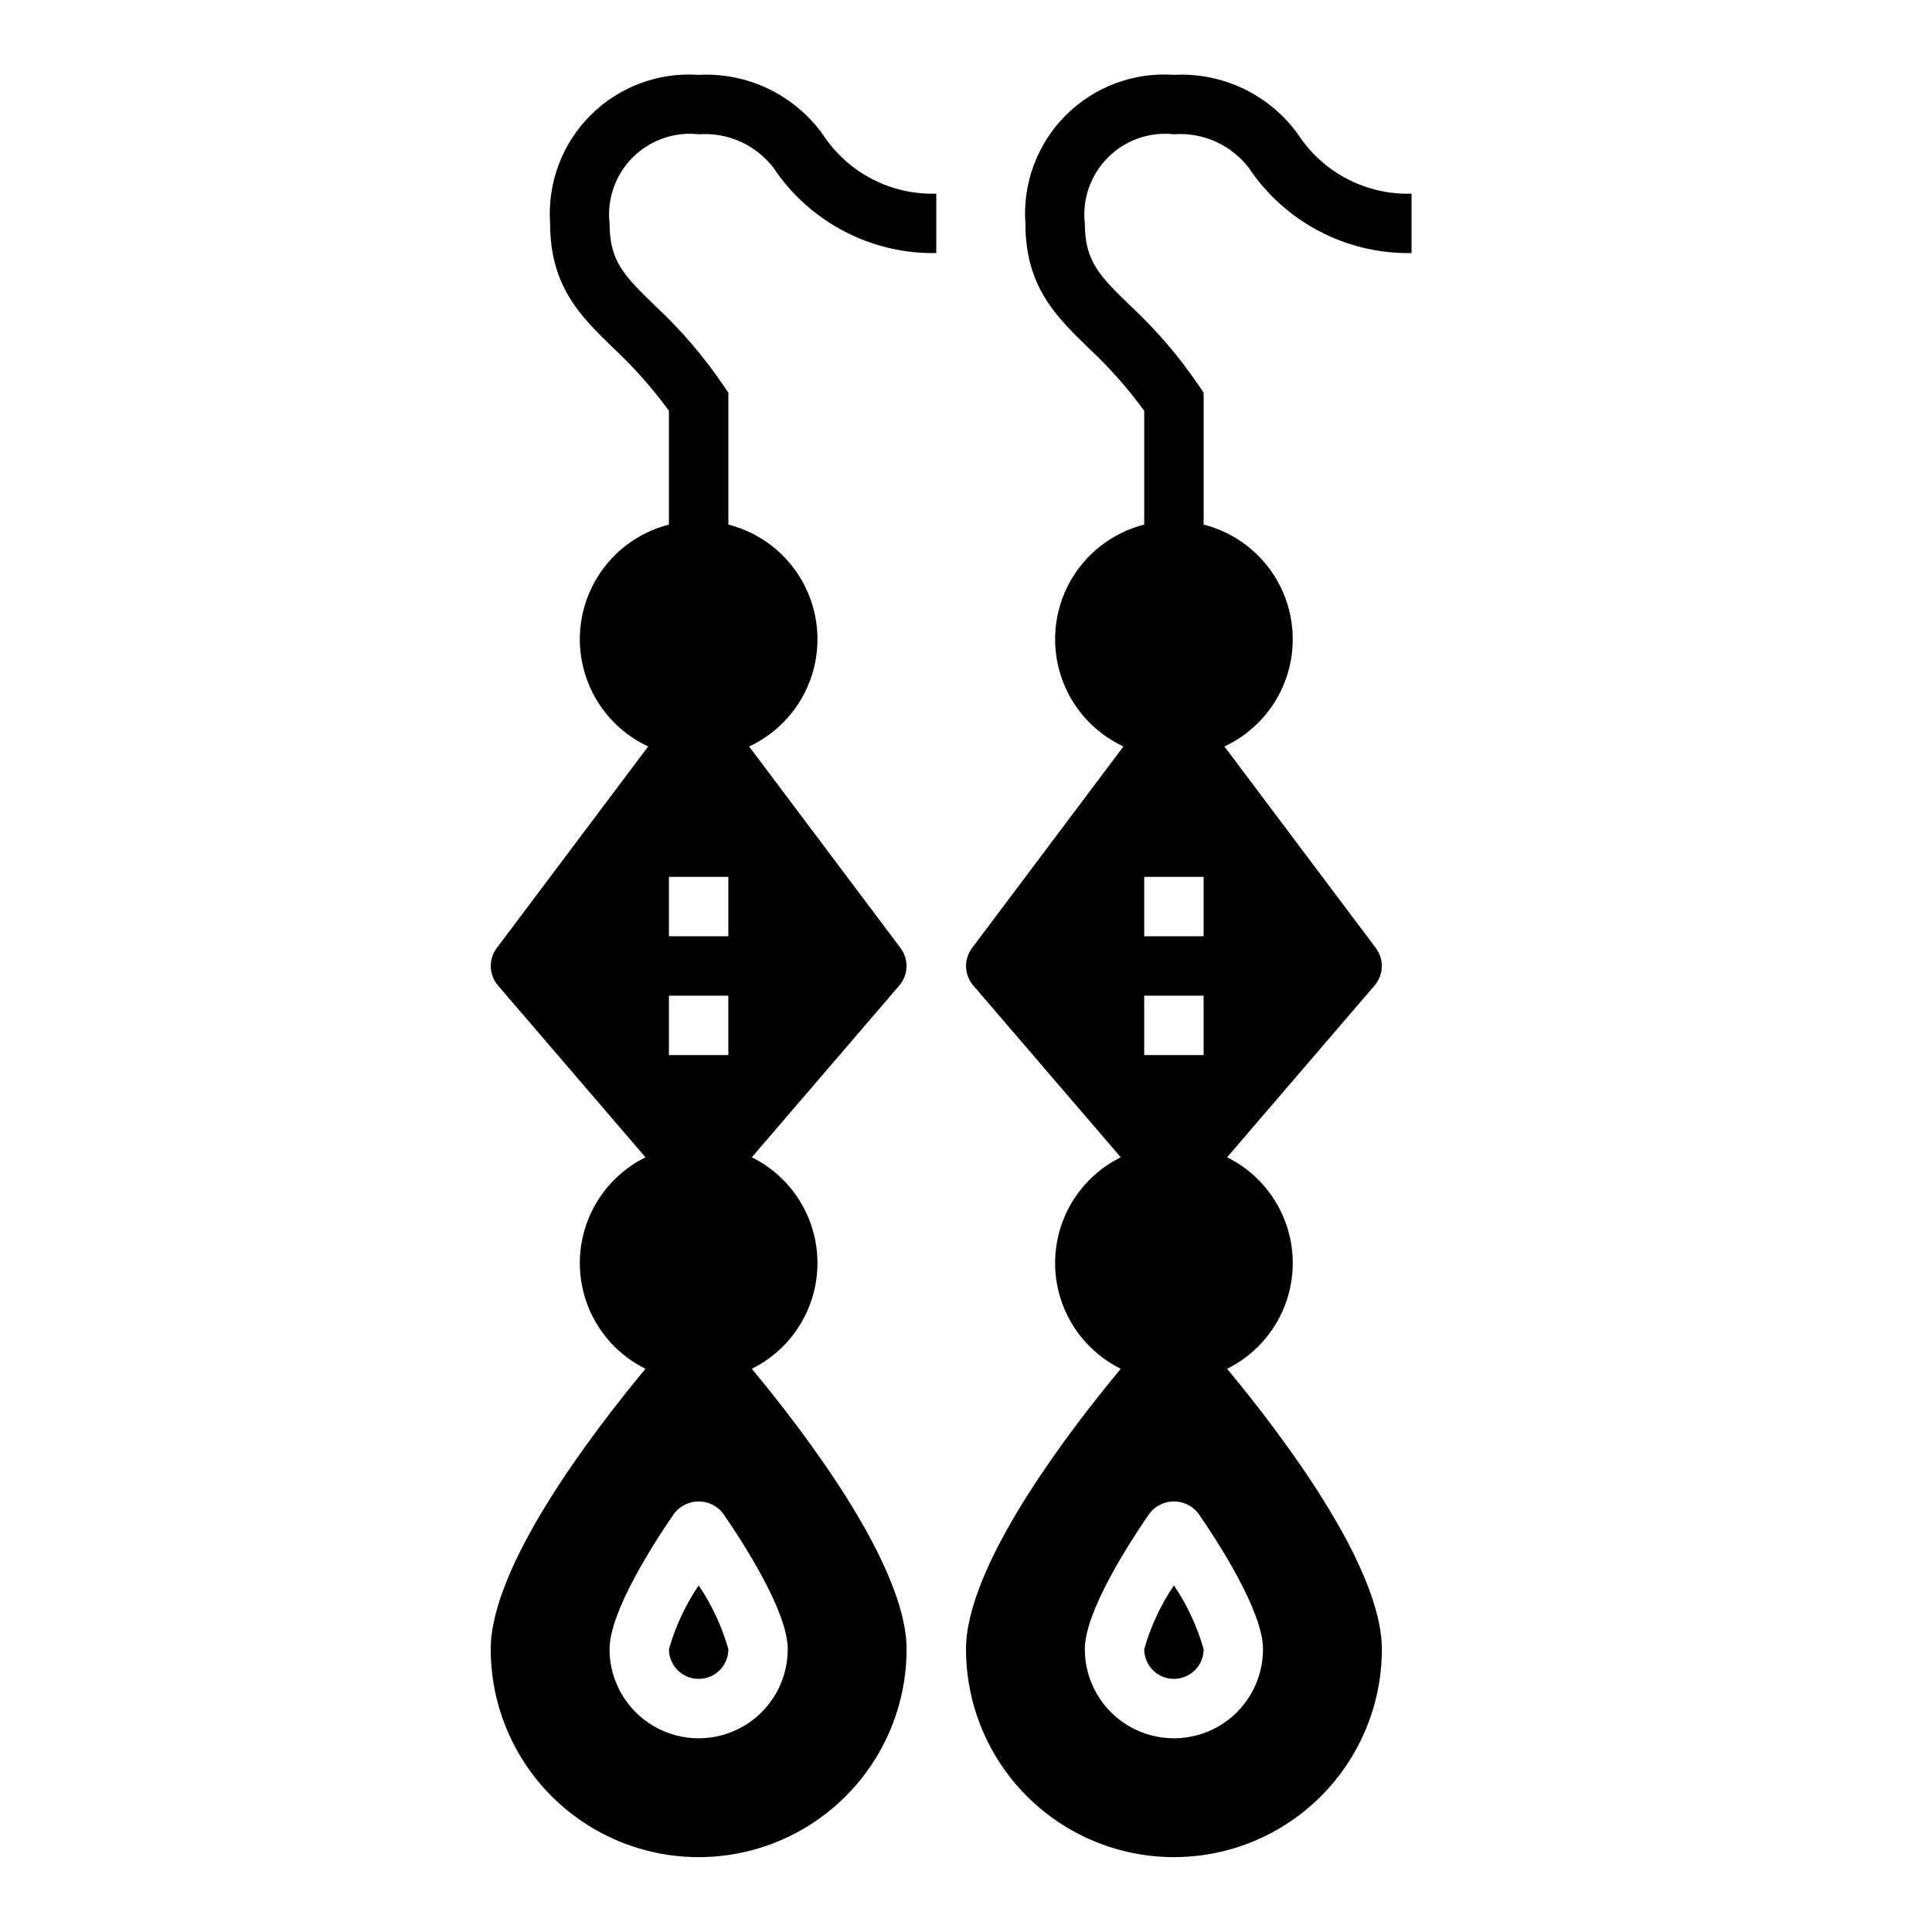 <?xml version="1.0" encoding="UTF-8"?>
<!-- Uploaded to: SVG Repo, www.svgrepo.com, Generator: SVG Repo Mixer Tools -->
<svg fill="#000000" width="800px" height="800px" version="1.1" viewBox="144 144 512 512" xmlns="http://www.w3.org/2000/svg">
 <g>
  <path d="m362.13 179.74c-7.551-10.594-19.992-16.594-32.984-15.902-10.648-0.746-21.102 3.16-28.652 10.707-7.551 7.551-11.453 18.004-10.707 28.656 0 16.766 8.109 24.641 16.688 32.984h0.004c5.453 5.074 10.41 10.664 14.797 16.688v30.148c-8.41 2.141-15.555 7.672-19.738 15.277-4.18 7.606-5.023 16.602-2.328 24.852 2.695 8.246 8.691 15.008 16.559 18.676l-40.148 53.449c-2.191 2.957-2.062 7.031 0.312 9.844l39.125 45.578c-7 3.465-12.449 9.422-15.277 16.703s-2.828 15.359 0 22.641 8.277 13.238 15.277 16.703c-14.246 17.16-41.012 52.27-41.012 74.312 0 19.688 10.504 37.879 27.551 47.723 17.051 9.844 38.055 9.844 55.105 0 17.047-9.844 27.551-28.035 27.551-47.723 0-22.043-26.766-57.152-41.012-74.312 7-3.465 12.449-9.422 15.277-16.703s2.828-15.359 0-22.641-8.277-13.238-15.277-16.703l39.125-45.578h-0.004c2.379-2.812 2.508-6.887 0.316-9.844l-40.148-53.449c7.867-3.668 13.863-10.43 16.559-18.676 2.695-8.25 1.852-17.246-2.328-24.852-4.184-7.606-11.328-13.137-19.738-15.277v-34.949l-1.34-1.969c-5.246-7.723-11.344-14.824-18.184-21.176-7.949-7.715-11.965-11.652-11.965-21.727-0.711-6.457 1.547-12.883 6.141-17.477 4.59-4.594 11.02-6.852 17.473-6.141 7.691-0.559 15.145 2.781 19.84 8.895 9.602 14.379 25.852 22.891 43.137 22.594v-15.746c-12.023 0.367-23.379-5.531-29.992-15.586zm-40.855 228.13h15.742v15.742h-15.742zm31.488 173.18c0 8.438-4.5 16.234-11.809 20.453-7.305 4.219-16.309 4.219-23.613 0-7.309-4.219-11.809-12.016-11.809-20.453 0-10.059 11.98-28.496 17.137-35.961 1.547-2.012 3.941-3.191 6.477-3.191 2.539 0 4.934 1.18 6.481 3.191 5.156 7.465 17.137 25.902 17.137 35.961zm-15.742-204.67v15.742h-15.746v-15.742z"/>
  <path d="m321.28 581.05c0 4.348 3.523 7.871 7.871 7.871 4.348 0 7.875-3.523 7.875-7.871-1.707-6.016-4.367-11.723-7.875-16.902-3.504 5.18-6.164 10.887-7.871 16.902z"/>
  <path d="m455.1 179.58c7.688-0.559 15.145 2.781 19.84 8.895 9.598 14.379 25.852 22.891 43.137 22.594v-15.746c-12.023 0.367-23.379-5.531-29.992-15.586-7.551-10.594-19.992-16.594-32.984-15.902-10.648-0.746-21.102 3.16-28.652 10.707-7.551 7.551-11.457 18.004-10.707 28.656 0 16.766 8.109 24.641 16.688 32.984 5.457 5.074 10.414 10.664 14.801 16.688v30.148c-8.41 2.141-15.555 7.672-19.738 15.277-4.184 7.606-5.023 16.602-2.328 24.852 2.695 8.246 8.691 15.008 16.555 18.676l-40.145 53.449c-2.191 2.957-2.062 7.031 0.312 9.844l39.125 45.578c-7 3.465-12.453 9.422-15.281 16.703-2.824 7.281-2.824 15.359 0 22.641 2.828 7.281 8.281 13.238 15.281 16.703-14.25 17.16-41.012 52.27-41.012 74.312 0 19.688 10.5 37.879 27.551 47.723s38.055 9.844 55.105 0c17.047-9.844 27.551-28.035 27.551-47.723 0-22.043-26.766-57.152-41.012-74.312 7-3.465 12.449-9.422 15.277-16.703s2.828-15.359 0-22.641-8.277-13.238-15.277-16.703l39.125-45.578h-0.004c2.379-2.812 2.508-6.887 0.316-9.844l-40.148-53.449c7.867-3.668 13.859-10.43 16.559-18.676 2.695-8.25 1.852-17.246-2.328-24.852-4.184-7.606-11.332-13.137-19.738-15.277v-34.949l-1.34-1.969c-5.246-7.723-11.348-14.824-18.184-21.176-7.953-7.715-11.965-11.652-11.965-21.727-0.711-6.457 1.547-12.883 6.141-17.477 4.59-4.594 11.02-6.852 17.473-6.141zm-7.871 228.29h15.742v15.742h-15.742zm31.488 173.18c0 8.438-4.5 16.234-11.809 20.453-7.305 4.219-16.309 4.219-23.617 0-7.305-4.219-11.805-12.016-11.805-20.453 0-10.059 11.98-28.496 17.137-35.961 1.547-2.012 3.941-3.191 6.477-3.191 2.539 0 4.934 1.18 6.481 3.191 5.156 7.465 17.137 25.902 17.137 35.961zm-15.742-204.67v15.742h-15.746v-15.742z"/>
  <path d="m447.23 581.05c0 4.348 3.523 7.871 7.871 7.871 4.348 0 7.875-3.523 7.875-7.871-1.711-6.016-4.367-11.723-7.875-16.902-3.508 5.18-6.164 10.887-7.871 16.902z"/>
 </g>
</svg>